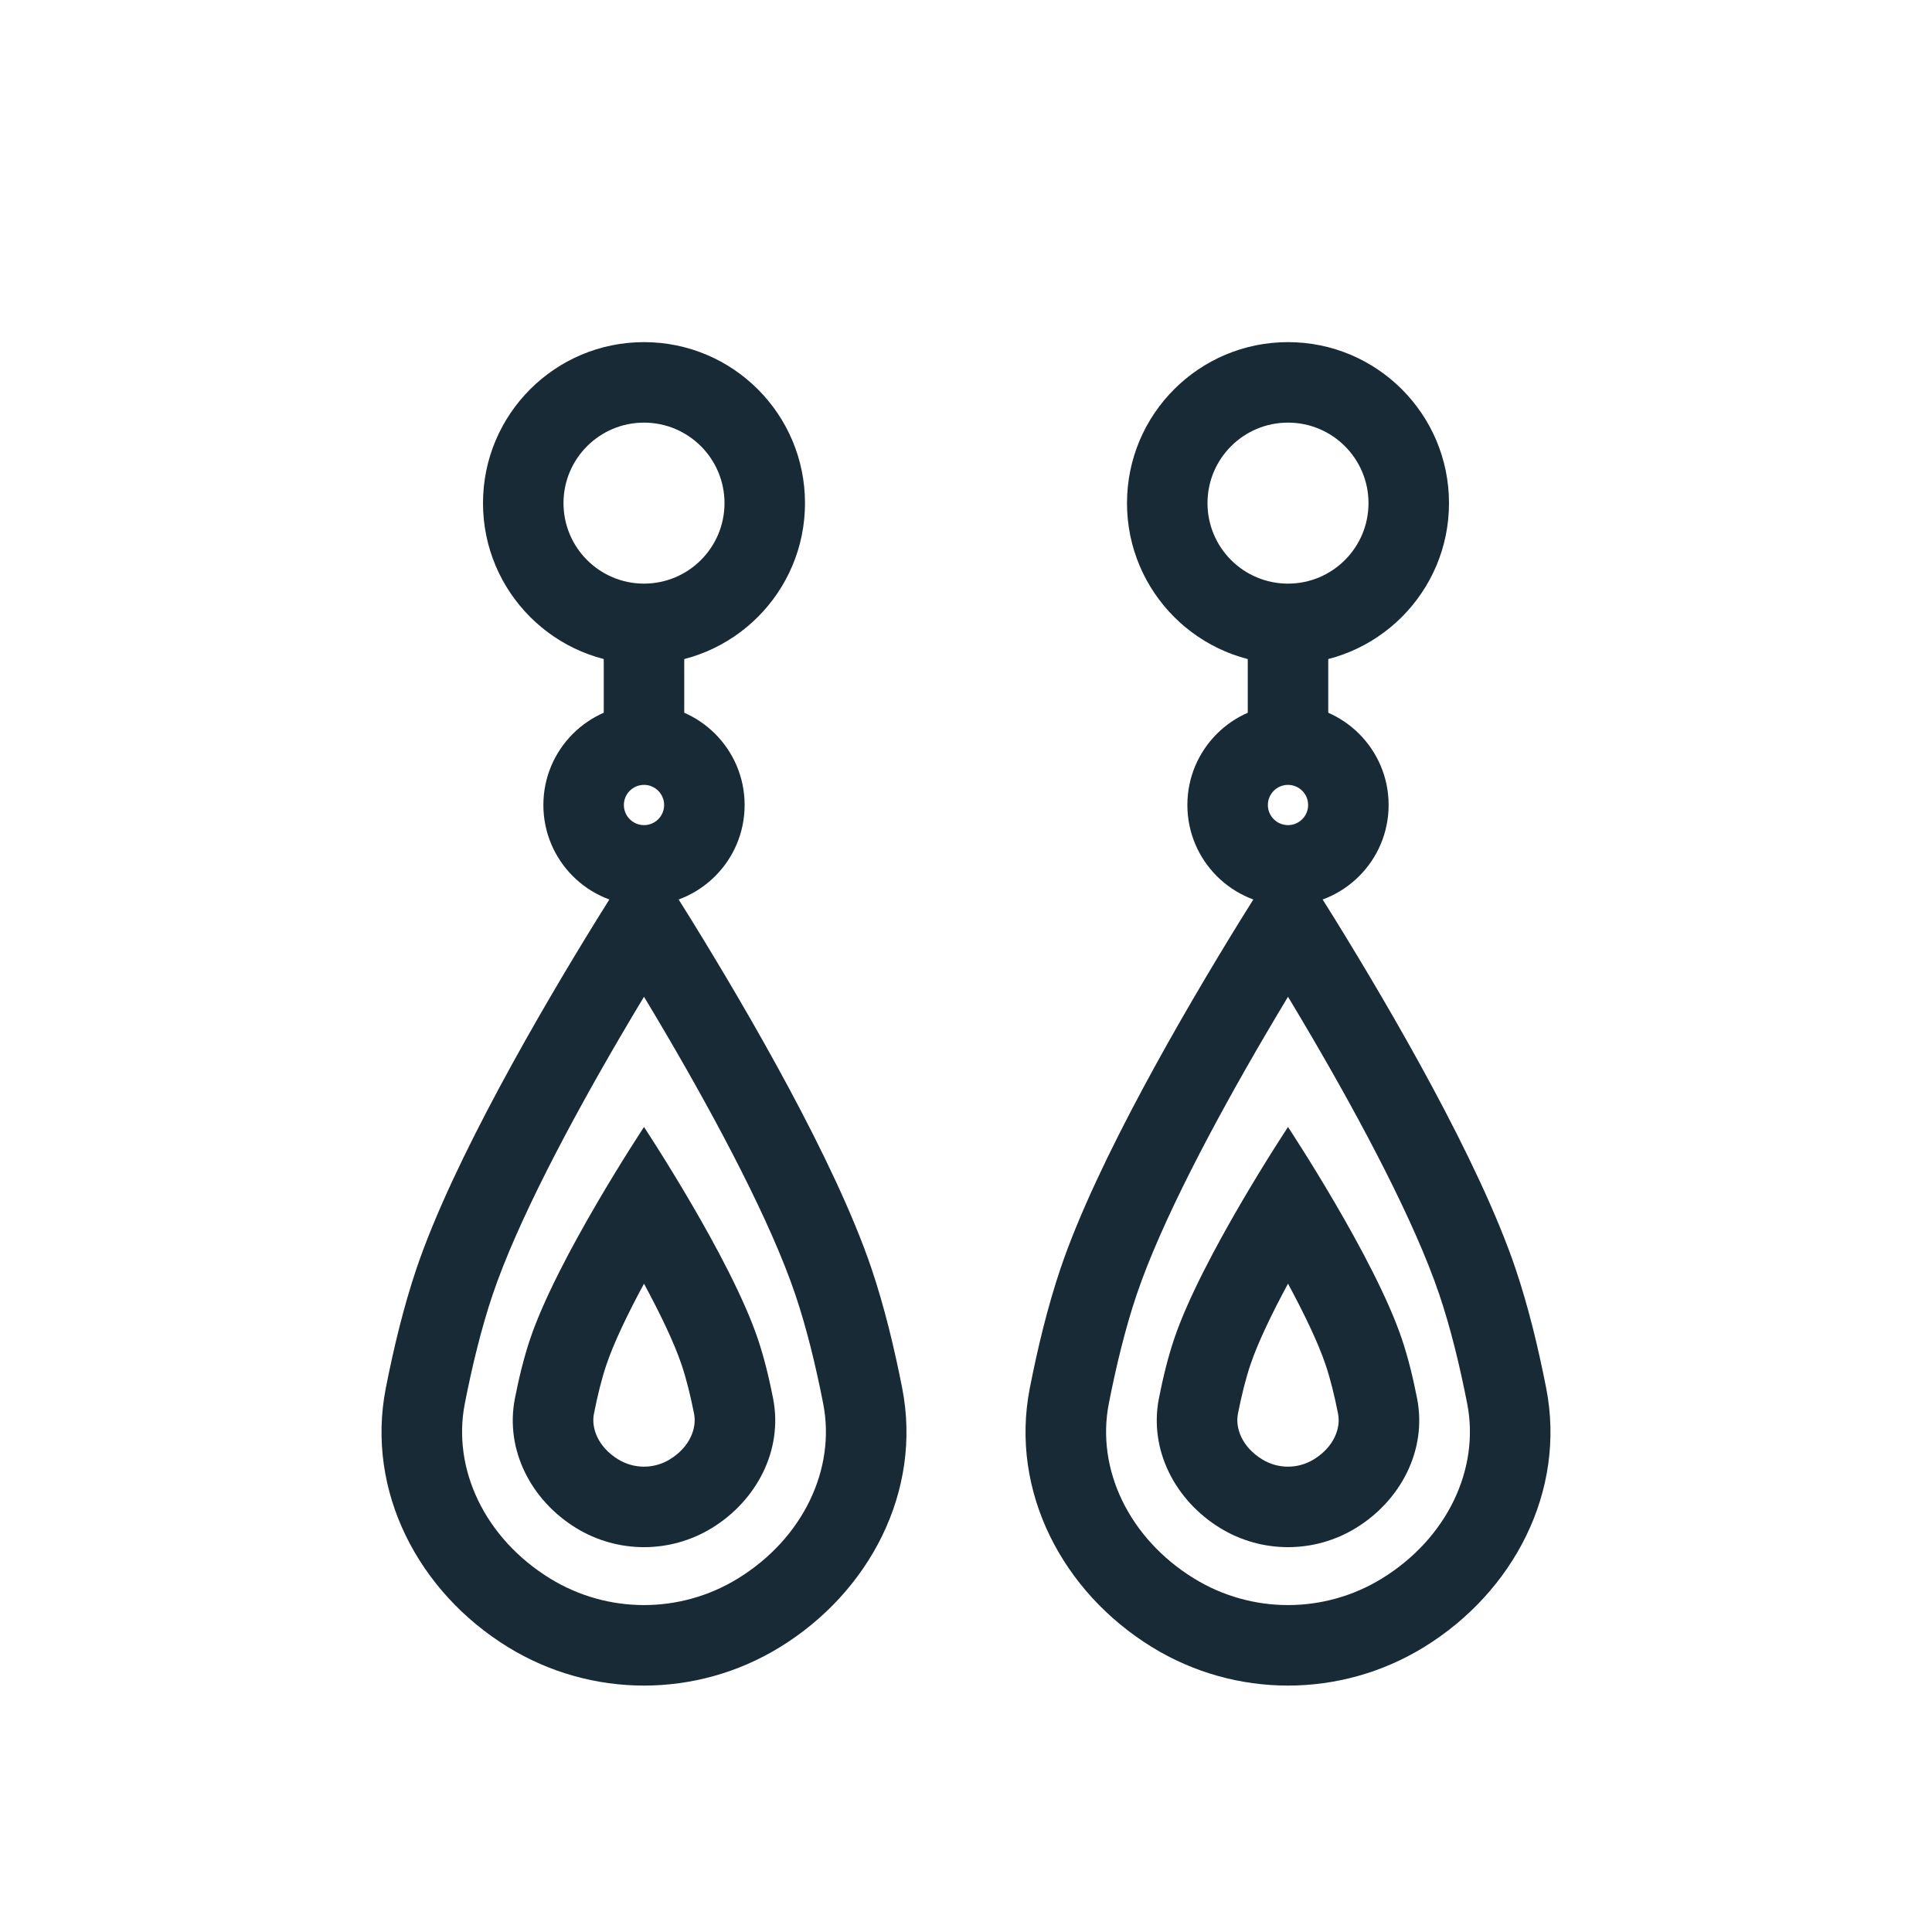 <svg xmlns="http://www.w3.org/2000/svg" fill="none" viewBox="0 0 96 96" height="96" width="96">
<rect fill="white" height="96" width="96"></rect>
<path fill="#182A36" d="M32 41C32.552 41 33 40.552 33 40C33 39.448 32.552 39 32 39C31.448 39 31 39.448 31 40C31 40.552 31.448 41 32 41ZM32 45C34.761 45 37 42.761 37 40C37 37.239 34.761 35 32 35C29.238 35 27 37.239 27 40C27 42.761 29.238 45 32 45Z" clip-rule="evenodd" fill-rule="evenodd"></path>
<path fill="#182A36" d="M32 29C34.209 29 36 27.209 36 25C36 22.791 34.209 21 32 21C29.791 21 28 22.791 28 25C28 27.209 29.791 29 32 29ZM32 33C36.418 33 40 29.418 40 25C40 20.582 36.418 17 32 17C27.582 17 24 20.582 24 25C24 29.418 27.582 33 32 33Z" clip-rule="evenodd" fill-rule="evenodd"></path>
<path fill="#182A36" d="M24.482 64.324C23.921 65.983 23.462 67.874 23.096 69.746C22.462 72.986 24.084 76.437 27.335 78.436C30.196 80.195 33.804 80.195 36.664 78.436C39.915 76.437 41.538 72.986 40.904 69.746C40.538 67.874 40.079 65.983 39.518 64.324C38.295 60.704 35.656 55.75 33.177 51.51C32.773 50.819 32.378 50.155 32 49.529C31.622 50.155 31.227 50.819 30.823 51.51C28.344 55.75 25.705 60.704 24.482 64.324ZM29.64 45.718C26.893 50.164 22.505 57.679 20.692 63.044C20.056 64.927 19.557 67.003 19.17 68.977C18.168 74.1 20.794 79.109 25.24 81.843C29.386 84.393 34.614 84.393 38.76 81.843C43.206 79.109 45.832 74.1 44.83 68.977C44.443 67.003 43.944 64.927 43.308 63.044C41.495 57.679 37.106 50.164 34.36 45.718C32.969 43.465 32 42 32 42C32 42 31.03 43.465 29.64 45.718Z" clip-rule="evenodd" fill-rule="evenodd"></path>
<path fill="#182A36" d="M30.136 67.802C29.893 68.52 29.684 69.372 29.511 70.257C29.378 70.936 29.688 71.882 30.715 72.514C31.503 72.999 32.497 72.999 33.285 72.514C34.312 71.882 34.622 70.936 34.489 70.257C34.316 69.372 34.107 68.52 33.864 67.802C33.493 66.704 32.799 65.264 32 63.785C31.201 65.264 30.507 66.704 30.136 67.802ZM29.665 59.78C28.427 61.899 27.025 64.512 26.346 66.522C26.028 67.463 25.778 68.502 25.585 69.489C25.084 72.05 26.397 74.555 28.62 75.922C30.693 77.196 33.307 77.196 35.38 75.922C37.603 74.555 38.916 72.05 38.415 69.489C38.222 68.502 37.972 67.463 37.654 66.522C36.975 64.512 35.573 61.899 34.335 59.78C33.084 57.638 32 56 32 56C32 56 30.916 57.638 29.665 59.78Z" clip-rule="evenodd" fill-rule="evenodd"></path>
<path fill="#182A36" d="M30 31H34V36H30V31Z"></path>
<path fill="#182A36" d="M64 41C64.552 41 65 40.552 65 40C65 39.448 64.552 39 64 39C63.448 39 63 39.448 63 40C63 40.552 63.448 41 64 41ZM64 45C66.761 45 69 42.761 69 40C69 37.239 66.761 35 64 35C61.239 35 59 37.239 59 40C59 42.761 61.239 45 64 45Z" clip-rule="evenodd" fill-rule="evenodd"></path>
<path fill="#182A36" d="M64 29C66.209 29 68 27.209 68 25C68 22.791 66.209 21 64 21C61.791 21 60 22.791 60 25C60 27.209 61.791 29 64 29ZM64 33C68.418 33 72 29.418 72 25C72 20.582 68.418 17 64 17C59.582 17 56 20.582 56 25C56 29.418 59.582 33 64 33Z" clip-rule="evenodd" fill-rule="evenodd"></path>
<path fill="#182A36" d="M56.482 64.324C55.921 65.983 55.462 67.874 55.096 69.746C54.462 72.986 56.084 76.437 59.335 78.436C62.196 80.195 65.804 80.195 68.665 78.436C71.915 76.437 73.538 72.986 72.904 69.746C72.538 67.874 72.079 65.983 71.518 64.324C70.295 60.704 67.656 55.75 65.177 51.51C64.773 50.819 64.378 50.155 64 49.529C63.622 50.155 63.227 50.819 62.823 51.51C60.344 55.75 57.705 60.704 56.482 64.324ZM61.639 45.718C58.894 50.164 54.505 57.679 52.692 63.044C52.056 64.927 51.557 67.003 51.17 68.977C50.168 74.1 52.794 79.109 57.24 81.843C61.386 84.393 66.614 84.393 70.76 81.843C75.207 79.109 77.832 74.1 76.83 68.977C76.443 67.003 75.944 64.927 75.308 63.044C73.495 57.679 69.106 50.164 66.36 45.718C64.969 43.465 64 42 64 42C64 42 63.03 43.465 61.639 45.718Z" clip-rule="evenodd" fill-rule="evenodd"></path>
<path fill="#182A36" d="M62.136 67.802C61.893 68.52 61.684 69.372 61.511 70.257C61.378 70.936 61.688 71.882 62.715 72.514C63.503 72.999 64.497 72.999 65.285 72.514C66.312 71.882 66.622 70.936 66.489 70.257C66.316 69.372 66.107 68.52 65.864 67.802C65.493 66.704 64.799 65.264 64 63.785C63.201 65.264 62.507 66.704 62.136 67.802ZM61.665 59.78C60.427 61.899 59.025 64.512 58.346 66.522C58.028 67.463 57.778 68.502 57.585 69.489C57.084 72.05 58.397 74.555 60.62 75.922C62.693 77.196 65.307 77.196 67.38 75.922C69.603 74.555 70.916 72.05 70.415 69.489C70.222 68.502 69.972 67.463 69.654 66.522C68.975 64.512 67.573 61.899 66.335 59.78C65.084 57.638 64 56 64 56C64 56 62.916 57.638 61.665 59.78Z" clip-rule="evenodd" fill-rule="evenodd"></path>
<path fill="#182A36" d="M62 31H66V36H62V31Z"></path>
</svg>
